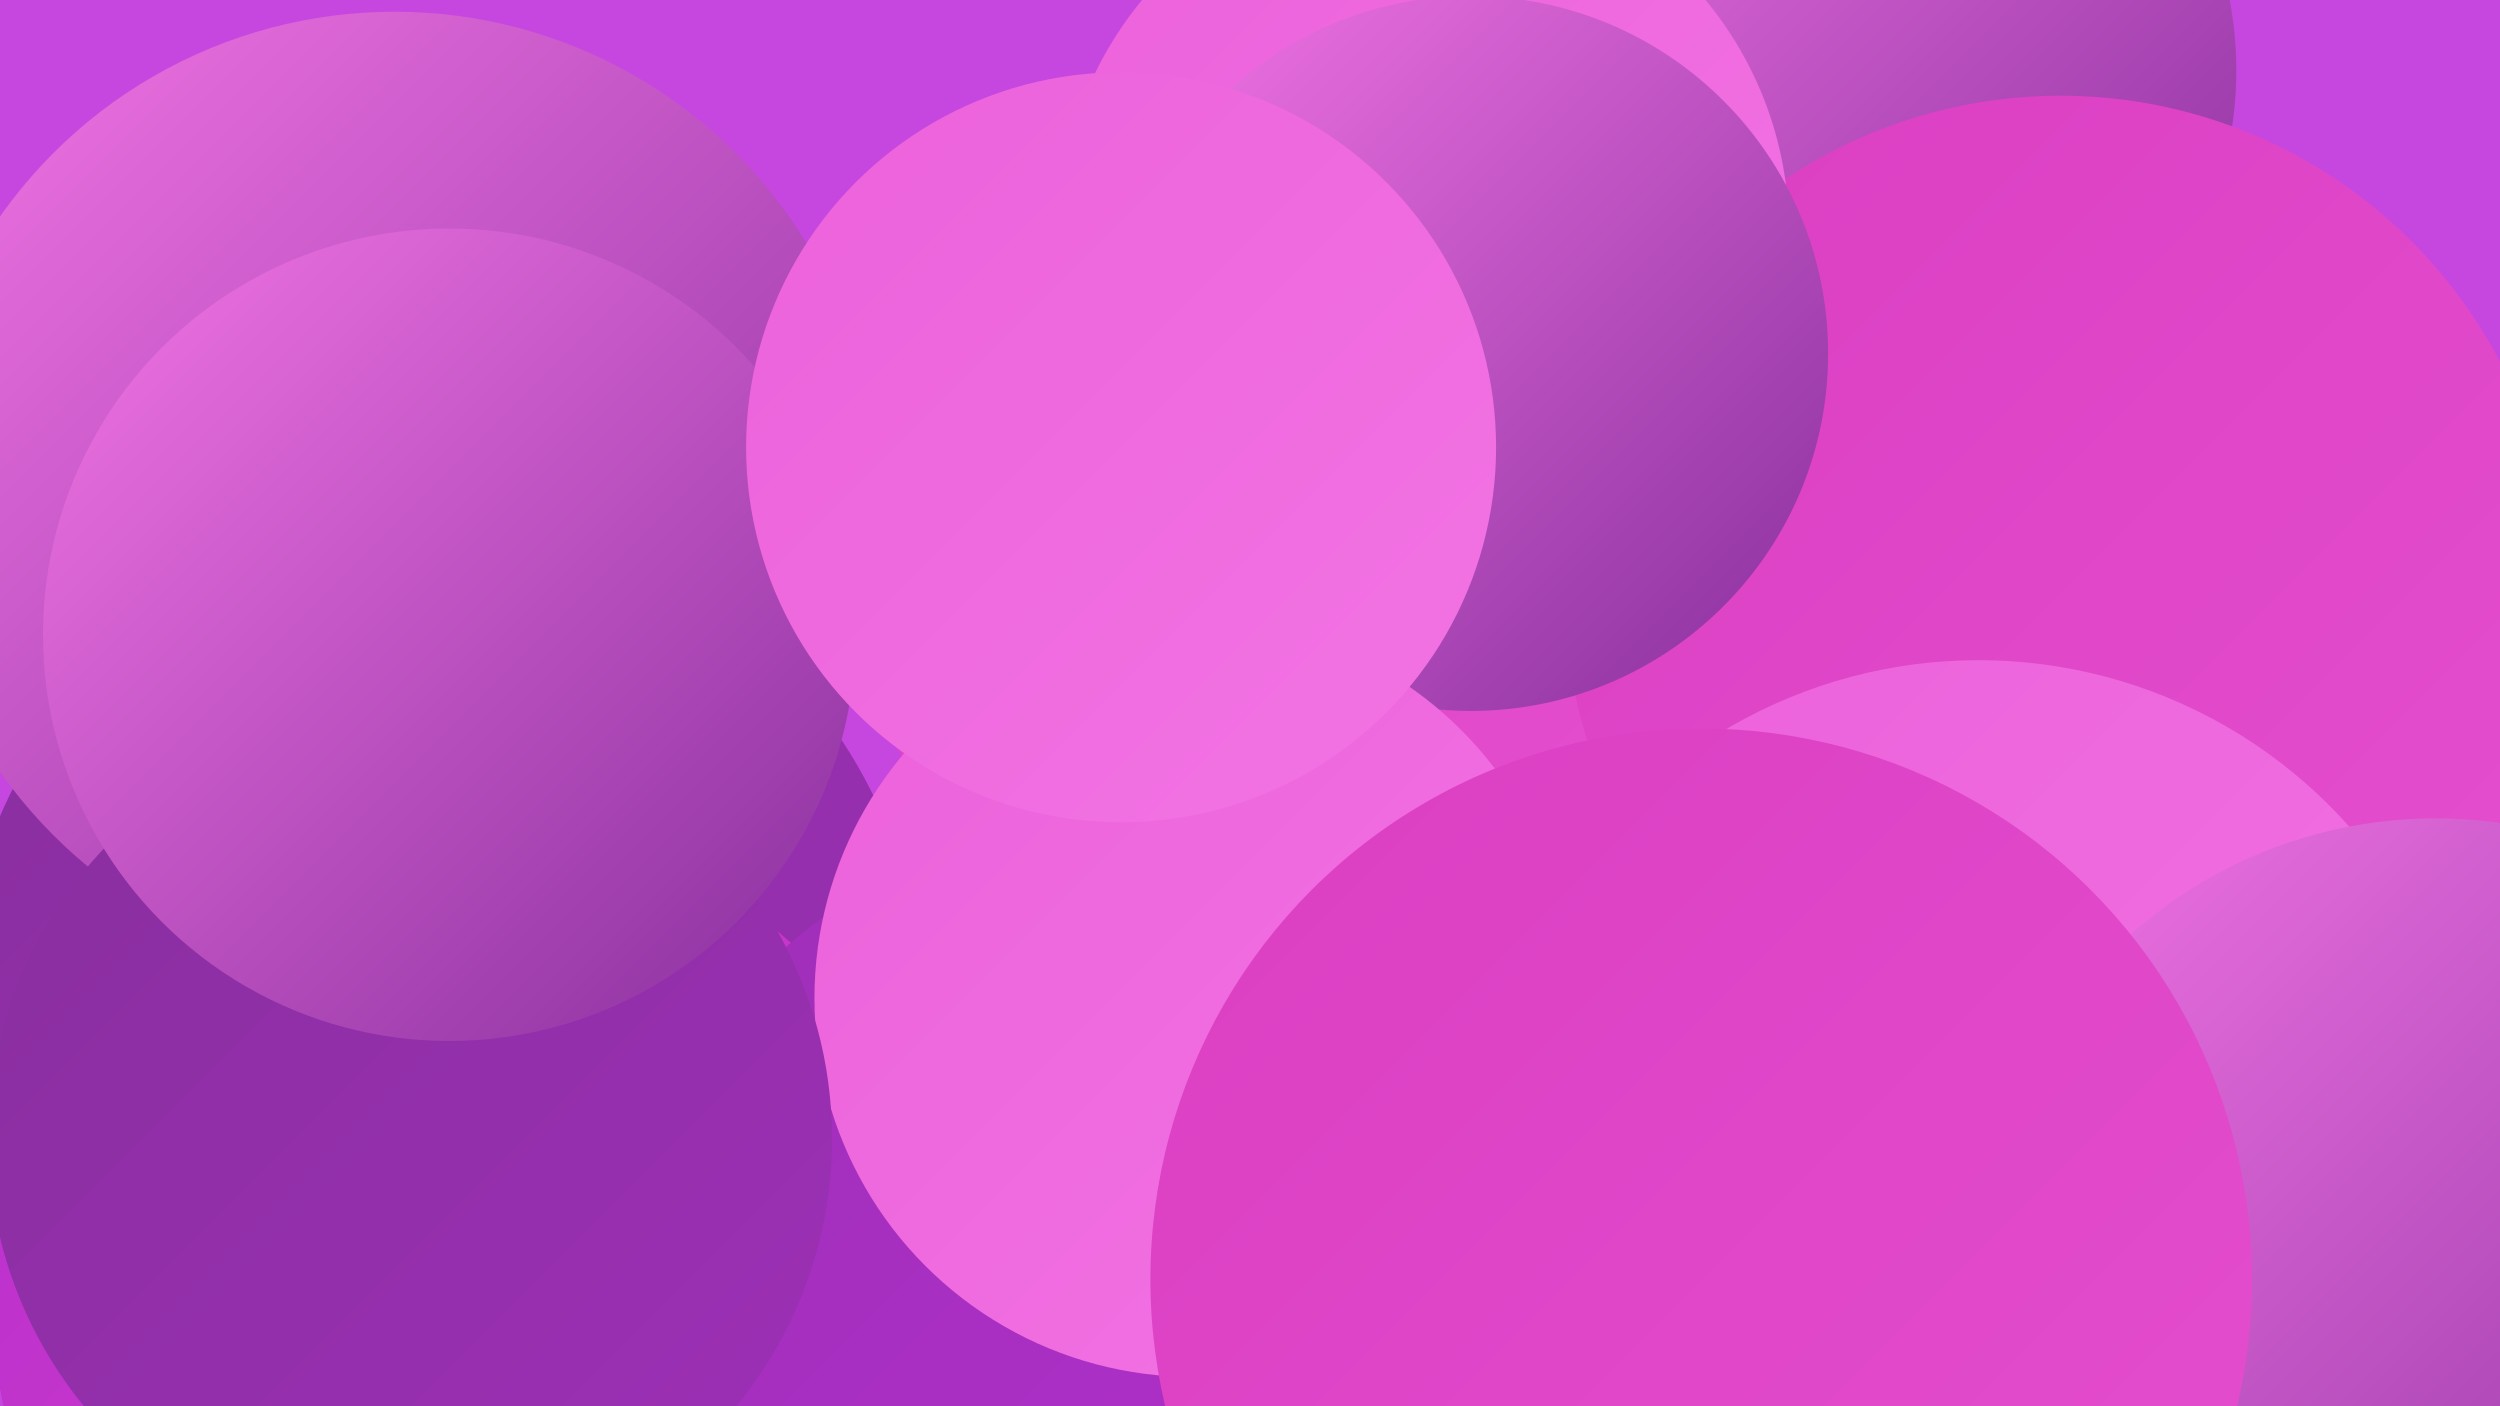 <?xml version="1.0" encoding="UTF-8"?><svg width="1280" height="720" xmlns="http://www.w3.org/2000/svg"><defs><linearGradient id="grad0" x1="0%" y1="0%" x2="100%" y2="100%"><stop offset="0%" style="stop-color:#882f9e;stop-opacity:1" /><stop offset="100%" style="stop-color:#9e2fb7;stop-opacity:1" /></linearGradient><linearGradient id="grad1" x1="0%" y1="0%" x2="100%" y2="100%"><stop offset="0%" style="stop-color:#9e2fb7;stop-opacity:1" /><stop offset="100%" style="stop-color:#b52fd0;stop-opacity:1" /></linearGradient><linearGradient id="grad2" x1="0%" y1="0%" x2="100%" y2="100%"><stop offset="0%" style="stop-color:#b52fd0;stop-opacity:1" /><stop offset="100%" style="stop-color:#db3ec2;stop-opacity:1" /></linearGradient><linearGradient id="grad3" x1="0%" y1="0%" x2="100%" y2="100%"><stop offset="0%" style="stop-color:#db3ec2;stop-opacity:1" /><stop offset="100%" style="stop-color:#e44fcf;stop-opacity:1" /></linearGradient><linearGradient id="grad4" x1="0%" y1="0%" x2="100%" y2="100%"><stop offset="0%" style="stop-color:#e44fcf;stop-opacity:1" /><stop offset="100%" style="stop-color:#ec61da;stop-opacity:1" /></linearGradient><linearGradient id="grad5" x1="0%" y1="0%" x2="100%" y2="100%"><stop offset="0%" style="stop-color:#ec61da;stop-opacity:1" /><stop offset="100%" style="stop-color:#f274e4;stop-opacity:1" /></linearGradient><linearGradient id="grad6" x1="0%" y1="0%" x2="100%" y2="100%"><stop offset="0%" style="stop-color:#f274e4;stop-opacity:1" /><stop offset="100%" style="stop-color:#882f9e;stop-opacity:1" /></linearGradient></defs><rect width="1280" height="720" fill="#c547e0" /><circle cx="176" cy="234" r="195" fill="url(#grad2)" /><circle cx="763" cy="598" r="189" fill="url(#grad2)" /><circle cx="226" cy="515" r="246" fill="url(#grad0)" /><circle cx="919" cy="638" r="257" fill="url(#grad3)" /><circle cx="242" cy="667" r="246" fill="url(#grad2)" /><circle cx="953" cy="36" r="192" fill="url(#grad6)" /><circle cx="1146" cy="456" r="230" fill="url(#grad6)" /><circle cx="646" cy="254" r="227" fill="url(#grad3)" /><circle cx="1055" cy="303" r="254" fill="url(#grad3)" /><circle cx="729" cy="119" r="187" fill="url(#grad5)" /><circle cx="567" cy="673" r="250" fill="url(#grad1)" /><circle cx="753" cy="181" r="183" fill="url(#grad6)" /><circle cx="611" cy="511" r="194" fill="url(#grad5)" /><circle cx="202" cy="253" r="247" fill="url(#grad6)" /><circle cx="210" cy="583" r="216" fill="url(#grad0)" /><circle cx="1013" cy="592" r="254" fill="url(#grad5)" /><circle cx="1247" cy="654" r="235" fill="url(#grad6)" /><circle cx="871" cy="655" r="282" fill="url(#grad3)" /><circle cx="230" cy="325" r="208" fill="url(#grad6)" /><circle cx="574" cy="229" r="192" fill="url(#grad5)" /></svg>
